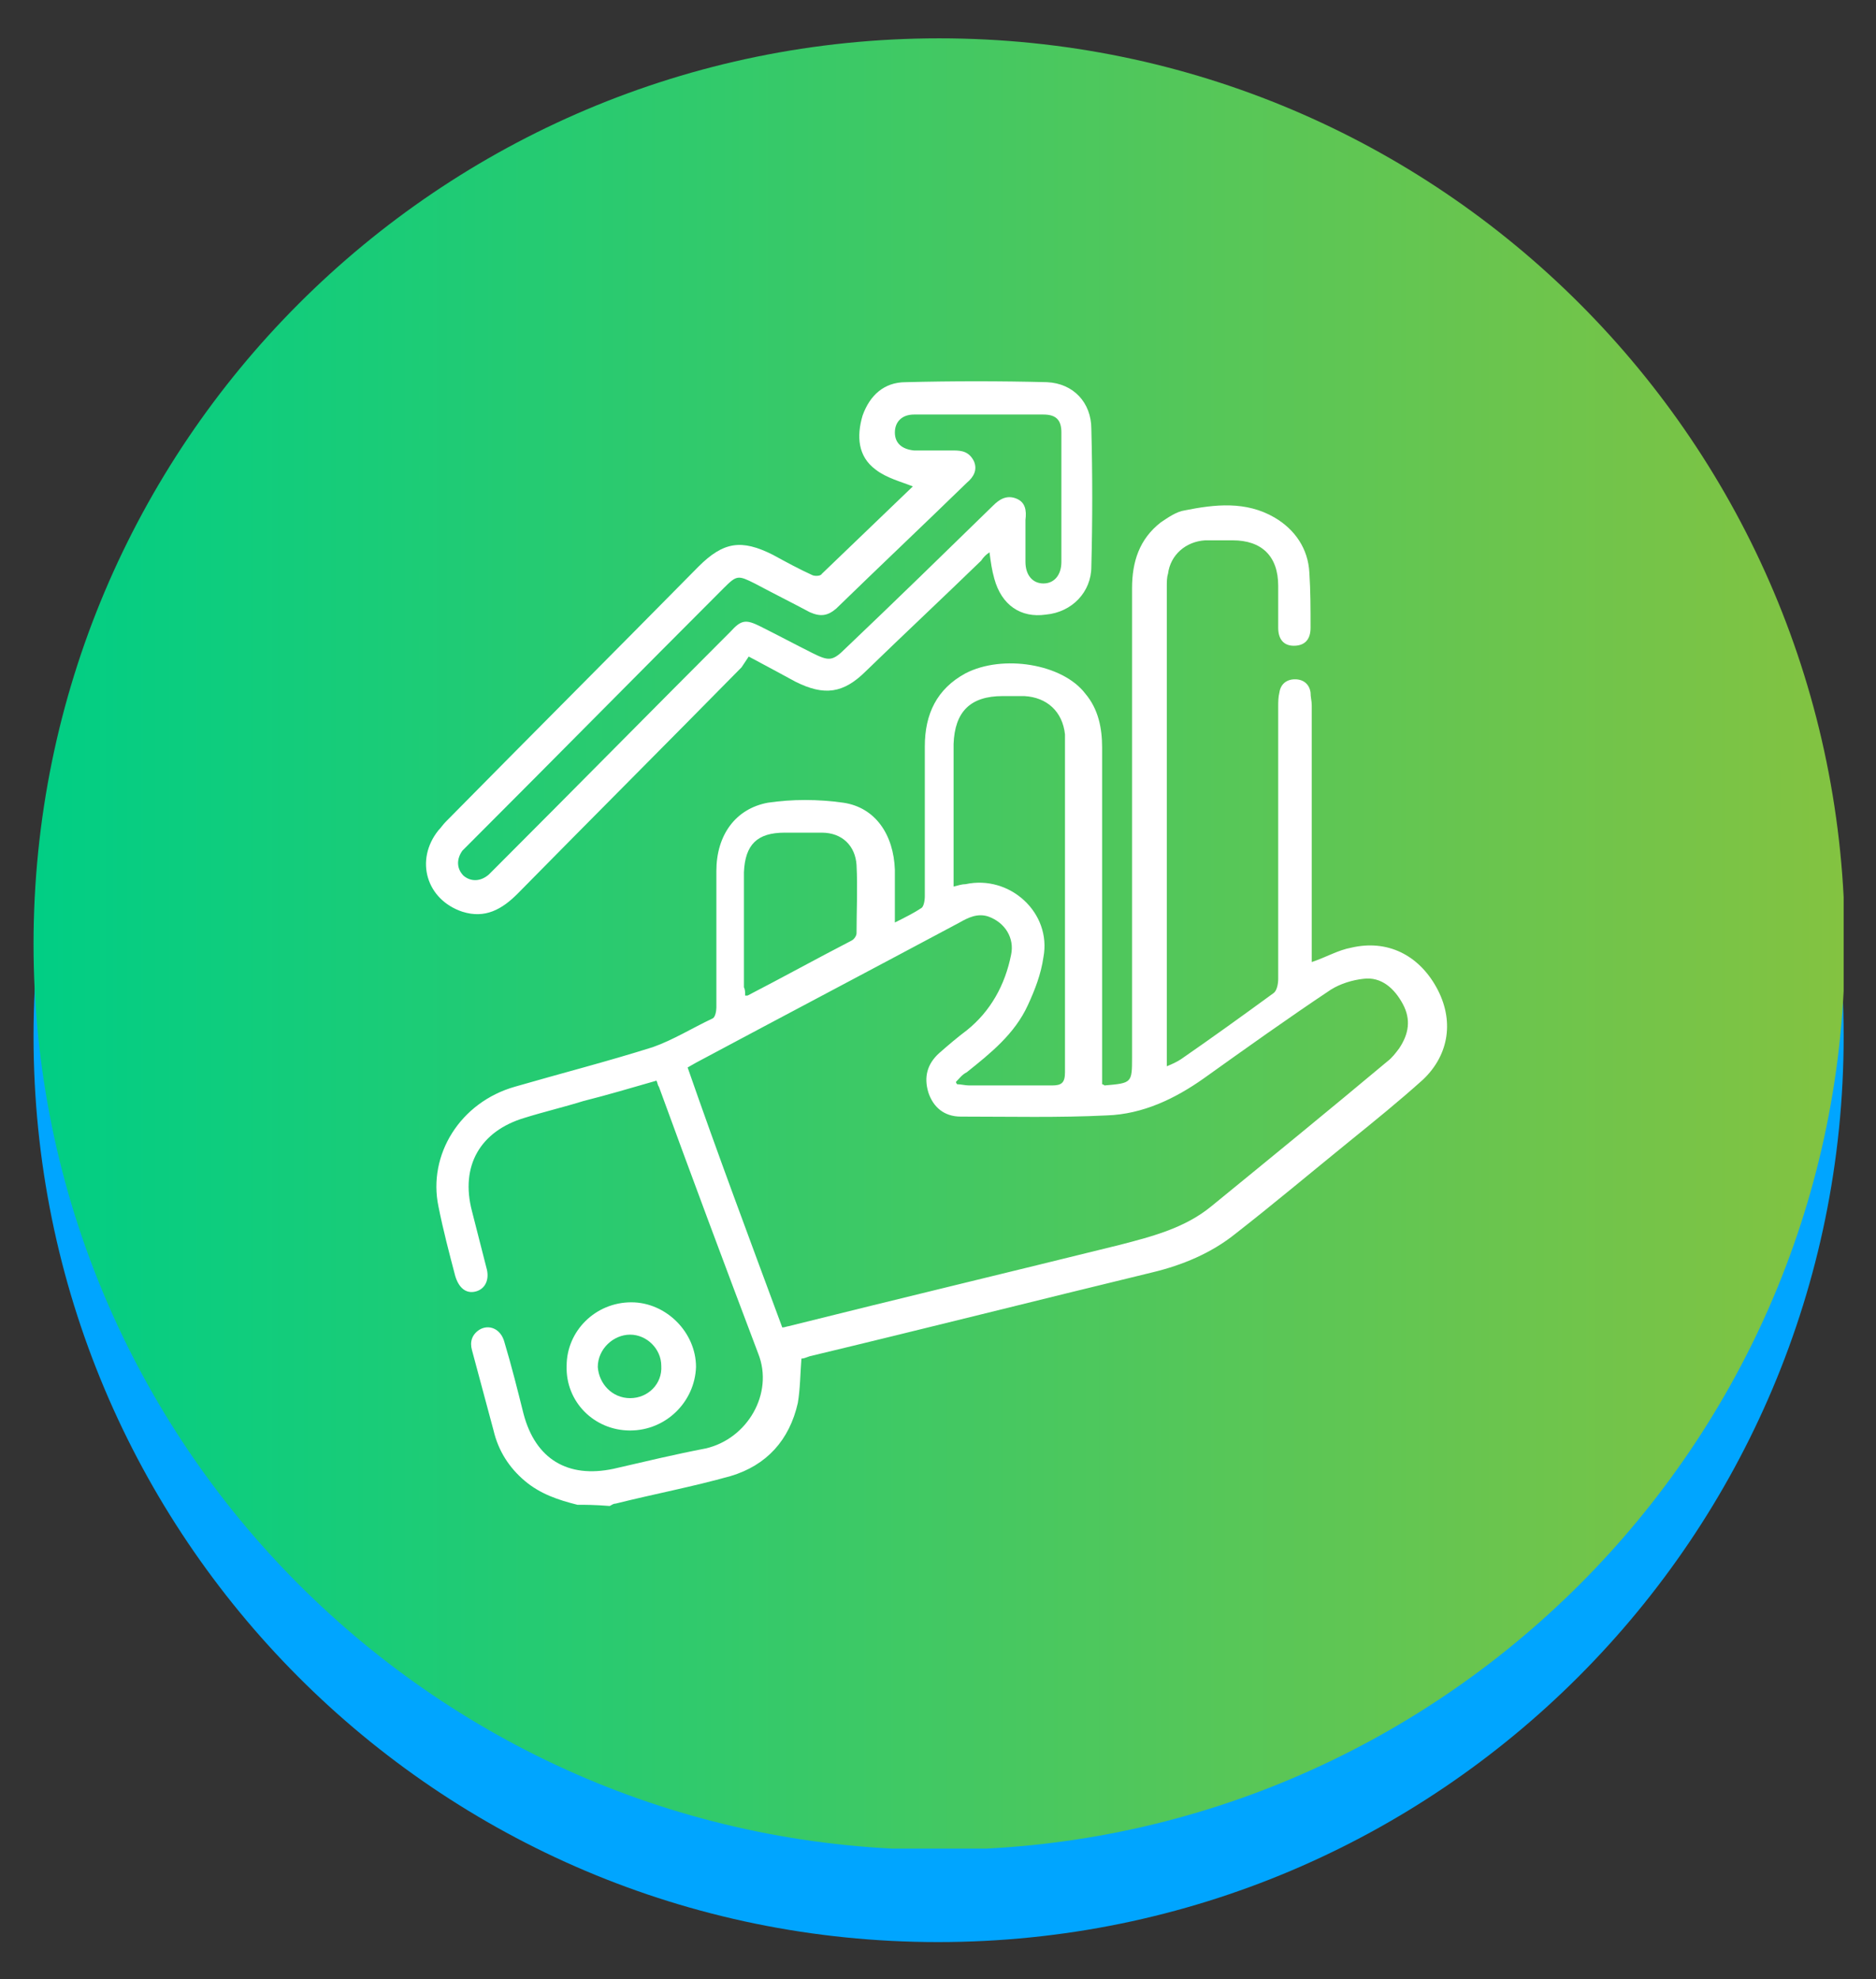 <?xml version="1.0" encoding="UTF-8"?>
<!-- Generator: Adobe Illustrator 26.5.2, SVG Export Plug-In . SVG Version: 6.00 Build 0)  -->
<svg xmlns="http://www.w3.org/2000/svg" xmlns:xlink="http://www.w3.org/1999/xlink" version="1.1" id="Layer_1" x="0px" y="0px" viewBox="0 0 156.6 165.2" style="enable-background:new 0 0 156.6 165.2;" xml:space="preserve">
<rect x="0" y="0" width="156.6" height="165.2" fill="#333333" stroke="none"/>
<style type="text/css">
	.st0{fill:#00A5FF;}
	
		.st1{clip-path:url(#SVGID_00000064351378968455072290000006635007388927165337_);fill:url(#SVGID_00000036247248401084539740000016688212072094497926_);}
	
		.st2{clip-path:url(#SVGID_00000052783252373774672210000014406580796584050873_);fill:url(#SVGID_00000074401654980314607790000006262248496238909323_);}
	
		.st3{clip-path:url(#SVGID_00000143599330809932925290000017763244056563228602_);fill:url(#SVGID_00000000928585285484694630000010325882277852711327_);}
	
		.st4{clip-path:url(#SVGID_00000139289736829826006900000015310468304658642817_);fill:url(#SVGID_00000133529482547497231880000011612624891824844928_);}
	
		.st5{clip-path:url(#SVGID_00000124151444626943883990000005131985246999428788_);fill:url(#SVGID_00000023282245060958549540000010495239442051079862_);}
	
		.st6{clip-path:url(#SVGID_00000154391554088621315020000014867917360012570555_);fill:url(#SVGID_00000065073648495574546180000000831786022877244816_);}
	.st7{fill:#FFFFFF;}
</style>
<g>
	<path class="st0" d="M153.9,86.5c0,41.7-33.8,75.6-75.6,75.6S2.8,128.2,2.8,86.5c0-41.8,33.8-75.6,75.6-75.6S153.9,44.7,153.9,86.5   "></path>
	<g>
		<g>
			<defs>
				<path id="SVGID_00000046301309442542077790000013887701178122972076_" d="M2.8,78.8c0,41.7,33.8,75.6,75.6,75.6      c41.7,0,75.6-33.8,75.6-75.6c0-41.7-33.8-75.6-75.6-75.6C36.6,3.2,2.8,37.1,2.8,78.8"></path>
			</defs>
			<clipPath id="SVGID_00000088130297210643568090000016728793371451751837_">
				<use xlink:href="#SVGID_00000046301309442542077790000013887701178122972076_" style="overflow:visible;"></use>
			</clipPath>
			
				<linearGradient id="SVGID_00000115514235531671359470000000872629750407579796_" gradientUnits="userSpaceOnUse" x1="1512.925" y1="-5073.208" x2="1513.924" y2="-5073.208" gradientTransform="matrix(151.149 0 0 151.149 -228674.156 766888.5)">
				<stop offset="0" style="stop-color:#00CE85"></stop>
				<stop offset="1" style="stop-color:#83C341"></stop>
			</linearGradient>
			
				<rect x="2.8" y="3.2" style="clip-path:url(#SVGID_00000088130297210643568090000016728793371451751837_);fill:url(#SVGID_00000115514235531671359470000000872629750407579796_);" width="151.1" height="151.1"></rect>
		</g>
	</g>
</g>
<g>
	<path class="st7" d="M48.2,125.6c-1.6-0.4-3.1-0.9-4.4-2c-1.3-1.1-2.2-2.5-2.6-4.2c-0.6-2.2-1.2-4.5-1.8-6.7   c-0.2-0.7,0-1.3,0.6-1.7c0.8-0.5,1.8-0.1,2.1,1c0.6,2,1.1,4,1.6,6c1,3.8,3.7,5.4,7.5,4.6c2.6-0.6,5.1-1.2,7.7-1.7   c3.5-0.8,5.7-4.6,4.4-7.9c-2.8-7.4-5.6-14.9-8.3-22.3c-0.1-0.1-0.1-0.3-0.2-0.5c-2.1,0.6-4.1,1.2-6.1,1.7c-1.6,0.5-3.3,0.9-4.9,1.4   c-3.7,1.1-5.4,4-4.4,7.8c0.4,1.6,0.8,3.1,1.2,4.7c0.3,1-0.1,1.8-0.9,2c-0.8,0.2-1.4-0.3-1.7-1.3c-0.5-1.9-1-3.8-1.4-5.8   c-0.9-4.3,1.8-8.7,6.4-10c3.8-1.1,7.7-2.1,11.5-3.3c1.7-0.6,3.3-1.6,5-2.4c0.2-0.1,0.3-0.6,0.3-0.9c0-3.8,0-7.6,0-11.4   c0-3,1.6-5.2,4.3-5.7c2-0.3,4.2-0.3,6.3,0c2.7,0.4,4.2,2.7,4.3,5.6c0,1.4,0,2.8,0,4.4c0.8-0.4,1.6-0.8,2.2-1.2   c0.2-0.1,0.3-0.6,0.3-1c0-4.2,0-8.4,0-12.5c0-2.7,1-4.8,3.4-6.1c3.1-1.6,8.1-0.8,10,1.7c1.1,1.3,1.4,2.9,1.4,4.5c0,9,0,18,0,27.1   c0,0.4,0,0.7,0,1c0.1,0,0.2,0.1,0.2,0.1c2.3-0.2,2.3-0.2,2.3-2.4c0-13,0-26,0-39.1c0-2.2,0.6-4.1,2.4-5.5c0.6-0.4,1.3-0.9,2-1   c2.5-0.5,5.1-0.8,7.5,0.6c1.7,1,2.8,2.6,2.9,4.6c0.1,1.5,0.1,3,0.1,4.6c0,1-0.5,1.5-1.4,1.5c-0.8,0-1.3-0.5-1.3-1.5   c0-1.2,0-2.3,0-3.5c0-2.5-1.4-3.8-3.8-3.8c-0.8,0-1.5,0-2.3,0c-1.6,0.1-2.9,1.2-3.1,2.8c-0.1,0.3-0.1,0.7-0.1,1   c0,13.2,0,26.3,0,39.5c0,0.2,0,0.3,0,0.6c0.5-0.2,0.9-0.4,1.2-0.6c2.6-1.8,5.1-3.6,7.7-5.5c0.3-0.2,0.4-0.8,0.4-1.2   c0-7.6,0-15.1,0-22.7c0-0.4,0-0.8,0.1-1.2c0.1-0.7,0.6-1.1,1.3-1.1c0.7,0,1.2,0.4,1.3,1.1c0,0.4,0.1,0.7,0.1,1.1   c0,6.8,0,13.6,0,20.4c0,0.4,0,0.7,0,1c1.2-0.4,2.2-1,3.3-1.2c3-0.7,5.6,0.6,7.1,3.3c1.5,2.7,1.1,5.6-1.1,7.7   c-2,1.8-4.1,3.5-6.2,5.2c-3.2,2.6-6.3,5.2-9.5,7.7c-2,1.6-4.4,2.6-6.9,3.2c-9.5,2.3-19,4.7-28.6,7c-0.3,0.1-0.5,0.2-0.7,0.2   c-0.1,1.3-0.1,2.5-0.3,3.7c-0.7,3.1-2.6,5.2-5.6,6.1c-3.2,0.9-6.4,1.5-9.6,2.3c-0.2,0-0.3,0.1-0.5,0.2   C49.6,125.6,48.9,125.6,48.2,125.6z M65.3,110.8c0.2,0,0.4-0.1,0.5-0.1c9.2-2.3,18.4-4.5,27.7-6.8c2.7-0.7,5.4-1.4,7.6-3.2   c4.9-4,9.8-8,14.7-12.1c0.4-0.3,0.7-0.7,1-1.1c0.8-1.2,1-2.4,0.3-3.7c-0.7-1.3-1.8-2.3-3.3-2.1c-0.9,0.1-1.9,0.4-2.7,0.9   c-3.6,2.4-7.1,4.9-10.6,7.4c-2.4,1.7-5.1,3-8.1,3.1c-4,0.2-8.1,0.1-12.2,0.1c-1.4,0-2.3-0.8-2.7-2c-0.4-1.3-0.1-2.4,0.9-3.3   c0.8-0.7,1.5-1.3,2.3-1.9c2-1.6,3.2-3.8,3.7-6.3c0.3-1.4-0.5-2.7-1.9-3.2c-0.9-0.3-1.7,0.1-2.4,0.5c-7.3,3.9-14.7,7.8-22,11.7   c-0.2,0.1-0.5,0.3-0.7,0.4C59.9,96.3,62.6,103.5,65.3,110.8z M79.8,90.3c0,0.1,0.1,0.2,0.1,0.2c0.3,0,0.7,0.1,1,0.1   c2.3,0,4.6,0,6.9,0c0.8,0,1.1-0.2,1.1-1.1c0-9.1,0-18.2,0-27.3c0-0.3,0-0.6,0-0.9c-0.2-1.9-1.5-3.1-3.4-3.2c-0.6,0-1.2,0-1.8,0   c-2.7,0-4,1.3-4.1,4c0,3.7,0,7.3,0,11c0,0.3,0,0.6,0,0.9c0.4-0.1,0.7-0.2,1-0.2c3.7-0.8,7.2,2.4,6.5,6.1c-0.2,1.4-0.7,2.7-1.3,4   c-1.1,2.4-3.1,4-5.1,5.6C80.3,89.7,80.1,90,79.8,90.3z M62.2,83.1c0.1,0,0.2,0,0.2,0c2.9-1.5,5.8-3.1,8.7-4.6   c0.2-0.1,0.4-0.4,0.4-0.6c0-1.9,0.1-3.8,0-5.7c-0.1-1.6-1.2-2.7-2.9-2.7c-1,0-2.1,0-3.1,0c-2.3,0-3.3,1-3.4,3.3c0,3.2,0,6.4,0,9.6   C62.2,82.6,62.2,82.8,62.2,83.1z"></path>
	<path class="st7" d="M62.5,54.8c-0.2,0.3-0.4,0.6-0.6,0.9C55.7,62,49.4,68.3,43.2,74.6c-1.3,1.3-2.7,2.1-4.6,1.5c-3-1-4-4.3-2-6.8   c0.2-0.2,0.4-0.5,0.6-0.7c7-7.1,14.1-14.2,21.1-21.3c2.1-2.1,3.6-2.3,6.2-1c1.1,0.6,2.2,1.2,3.3,1.7c0.2,0.1,0.7,0.1,0.8-0.1   c2.5-2.4,5.1-4.9,7.6-7.3c0.1-0.1,0.1-0.1,0,0c-1-0.4-2.2-0.7-3.1-1.4c-1.5-1.1-1.6-2.8-1.1-4.5c0.6-1.7,1.8-2.8,3.6-2.8   c3.9-0.1,7.9-0.1,11.8,0c2.2,0.1,3.7,1.7,3.7,3.9c0.1,3.8,0.1,7.7,0,11.5c0,2.1-1.6,3.8-3.8,4c-2.1,0.3-3.7-0.8-4.3-3   c-0.2-0.7-0.3-1.4-0.4-2.2c-0.3,0.2-0.5,0.4-0.7,0.7c-3.2,3.1-6.4,6.1-9.6,9.2c-1.9,1.9-3.5,2.1-5.9,0.9   C65.3,56.3,64,55.6,62.5,54.8z M88.6,41.6C88.6,41.6,88.6,41.6,88.6,41.6c0-1.8,0-3.7,0-5.5c0-1-0.4-1.5-1.5-1.5   c-3.6,0-7.2,0-10.8,0c-1,0-1.6,0.6-1.6,1.5c0,0.9,0.6,1.4,1.6,1.5c1.1,0,2.2,0,3.3,0c0.7,0,1.3,0.1,1.7,0.9c0.3,0.7,0,1.3-0.6,1.8   c-3.6,3.5-7.3,7-10.9,10.5c-0.7,0.6-1.3,0.7-2.2,0.3c-1.5-0.8-3.1-1.6-4.6-2.4c-1.4-0.7-1.5-0.7-2.6,0.4   c-7.1,7.1-14.1,14.2-21.2,21.3c-0.2,0.2-0.4,0.4-0.6,0.6c-0.5,0.7-0.5,1.5,0.1,2.1c0.6,0.5,1.4,0.5,2.1-0.1   c0.2-0.2,0.4-0.4,0.6-0.6C48,65.8,54.5,59.2,61,52.7c0.9-1,1.3-1,2.5-0.4c1.4,0.7,2.9,1.5,4.3,2.2c1.4,0.7,1.7,0.7,2.8-0.4   c4.1-3.9,8.2-7.9,12.3-11.9c0.5-0.5,1.1-0.9,1.9-0.6c0.8,0.3,0.9,1,0.8,1.8c0,1.2,0,2.3,0,3.5c0,1.1,0.6,1.8,1.5,1.8   c0.9,0,1.5-0.7,1.5-1.8C88.6,45.1,88.6,43.4,88.6,41.6z"></path>
	<path class="st7" d="M52.6,119.4c-3,0-5.4-2.4-5.3-5.4c0-2.9,2.4-5.3,5.4-5.3c2.9,0,5.4,2.5,5.4,5.4C58,117,55.6,119.4,52.6,119.4z    M52.6,116.7c1.5,0,2.7-1.2,2.6-2.7c0-1.4-1.2-2.6-2.6-2.6c-1.4,0-2.7,1.2-2.7,2.7C50,115.5,51.1,116.7,52.6,116.7z"></path>
</g>
</svg>
